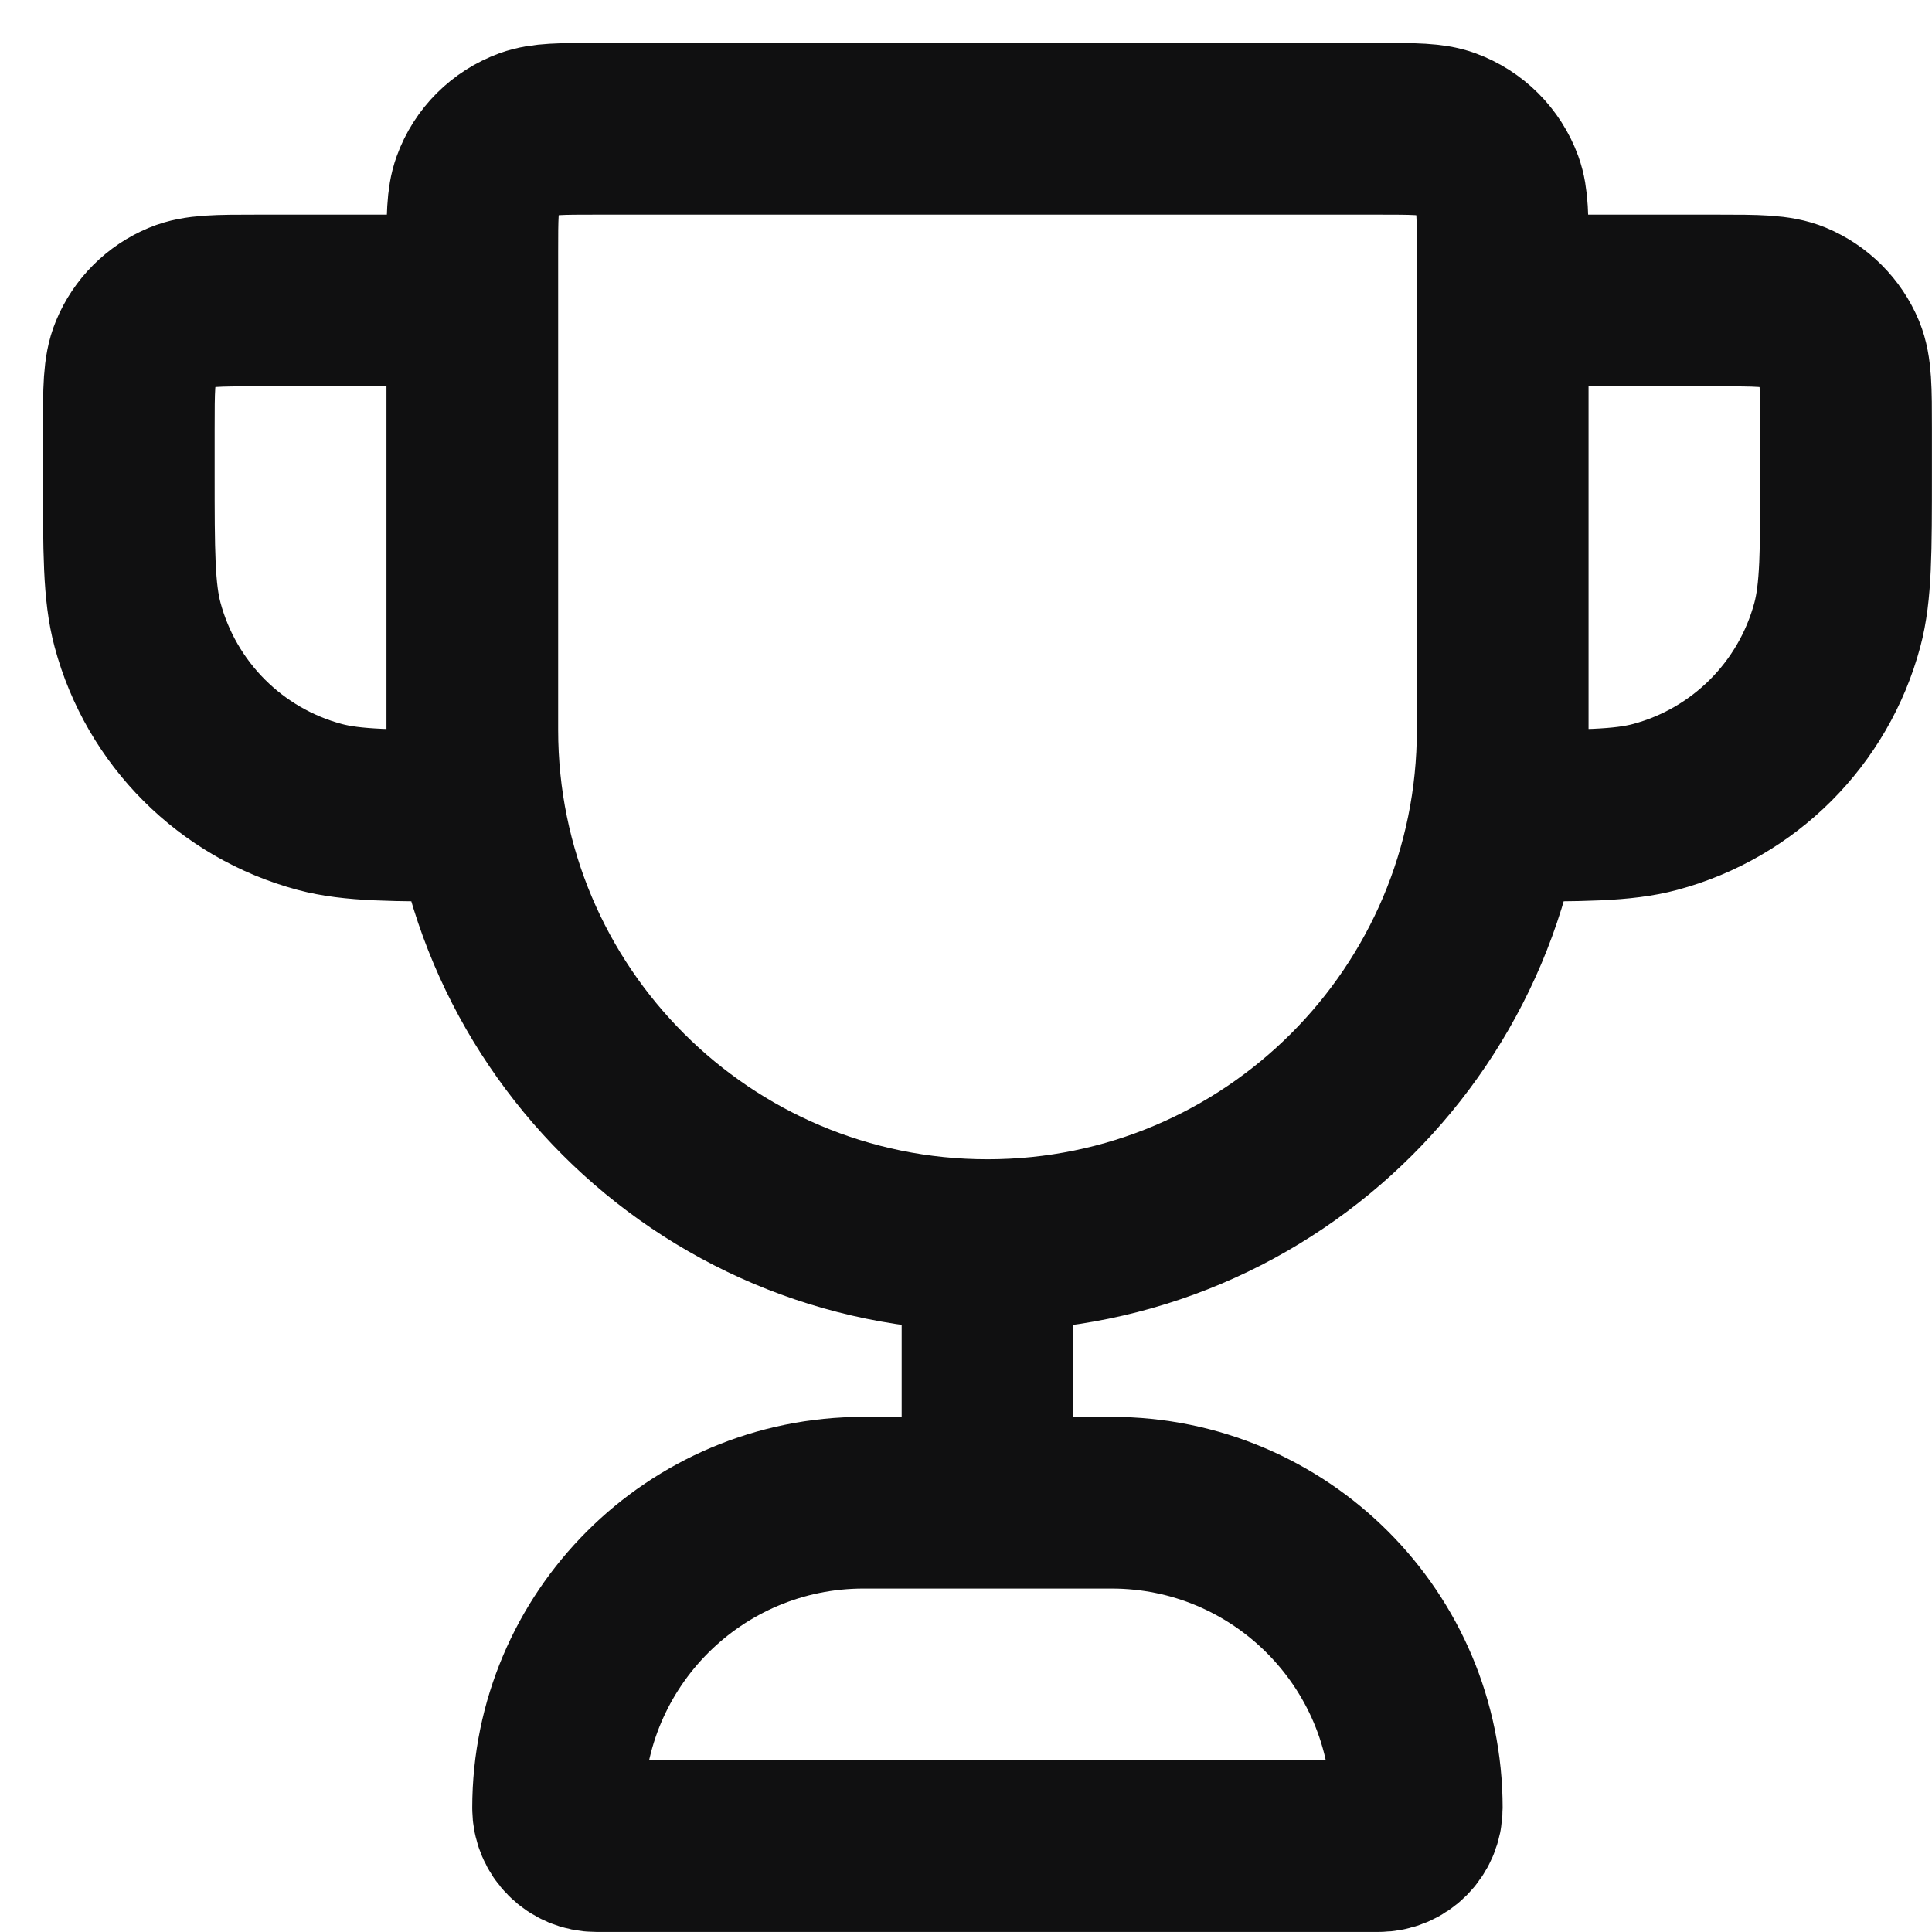 <?xml version="1.0" encoding="utf-8"?>
<svg xmlns="http://www.w3.org/2000/svg" fill="none" height="100%" overflow="visible" preserveAspectRatio="none" style="display: block;" viewBox="0 0 15 15" width="100%">
<path d="M7.667 9.667C5.458 9.667 3.667 7.876 3.667 5.667V1.963C3.667 1.687 3.667 1.549 3.707 1.439C3.774 1.253 3.92 1.108 4.105 1.04C4.216 1 4.354 1 4.63 1H10.704C10.98 1 11.118 1 11.228 1.04C11.413 1.108 11.559 1.253 11.627 1.439C11.667 1.549 11.667 1.687 11.667 1.963V5.667C11.667 7.876 9.876 9.667 7.667 9.667ZM7.667 9.667V11.667M11.667 2.333H13.333C13.644 2.333 13.799 2.333 13.922 2.384C14.085 2.452 14.215 2.582 14.283 2.745C14.333 2.867 14.333 3.023 14.333 3.333V3.667C14.333 4.287 14.333 4.597 14.265 4.851C14.08 5.541 13.541 6.08 12.851 6.265C12.597 6.333 12.287 6.333 11.667 6.333M3.667 2.333H2C1.689 2.333 1.534 2.333 1.412 2.384C1.248 2.452 1.118 2.582 1.051 2.745C1 2.867 1 3.023 1 3.333V3.667C1 4.287 1 4.597 1.068 4.851C1.253 5.541 1.792 6.08 2.482 6.265C2.737 6.333 3.047 6.333 3.667 6.333M4.63 14.333H10.704C10.867 14.333 11 14.201 11 14.037C11 12.728 9.939 11.667 8.63 11.667H6.704C5.395 11.667 4.333 12.728 4.333 14.037C4.333 14.201 4.466 14.333 4.63 14.333Z" id="Icon" stroke="#101011" stroke-linecap="round" stroke-width="1.333"/>
</svg>